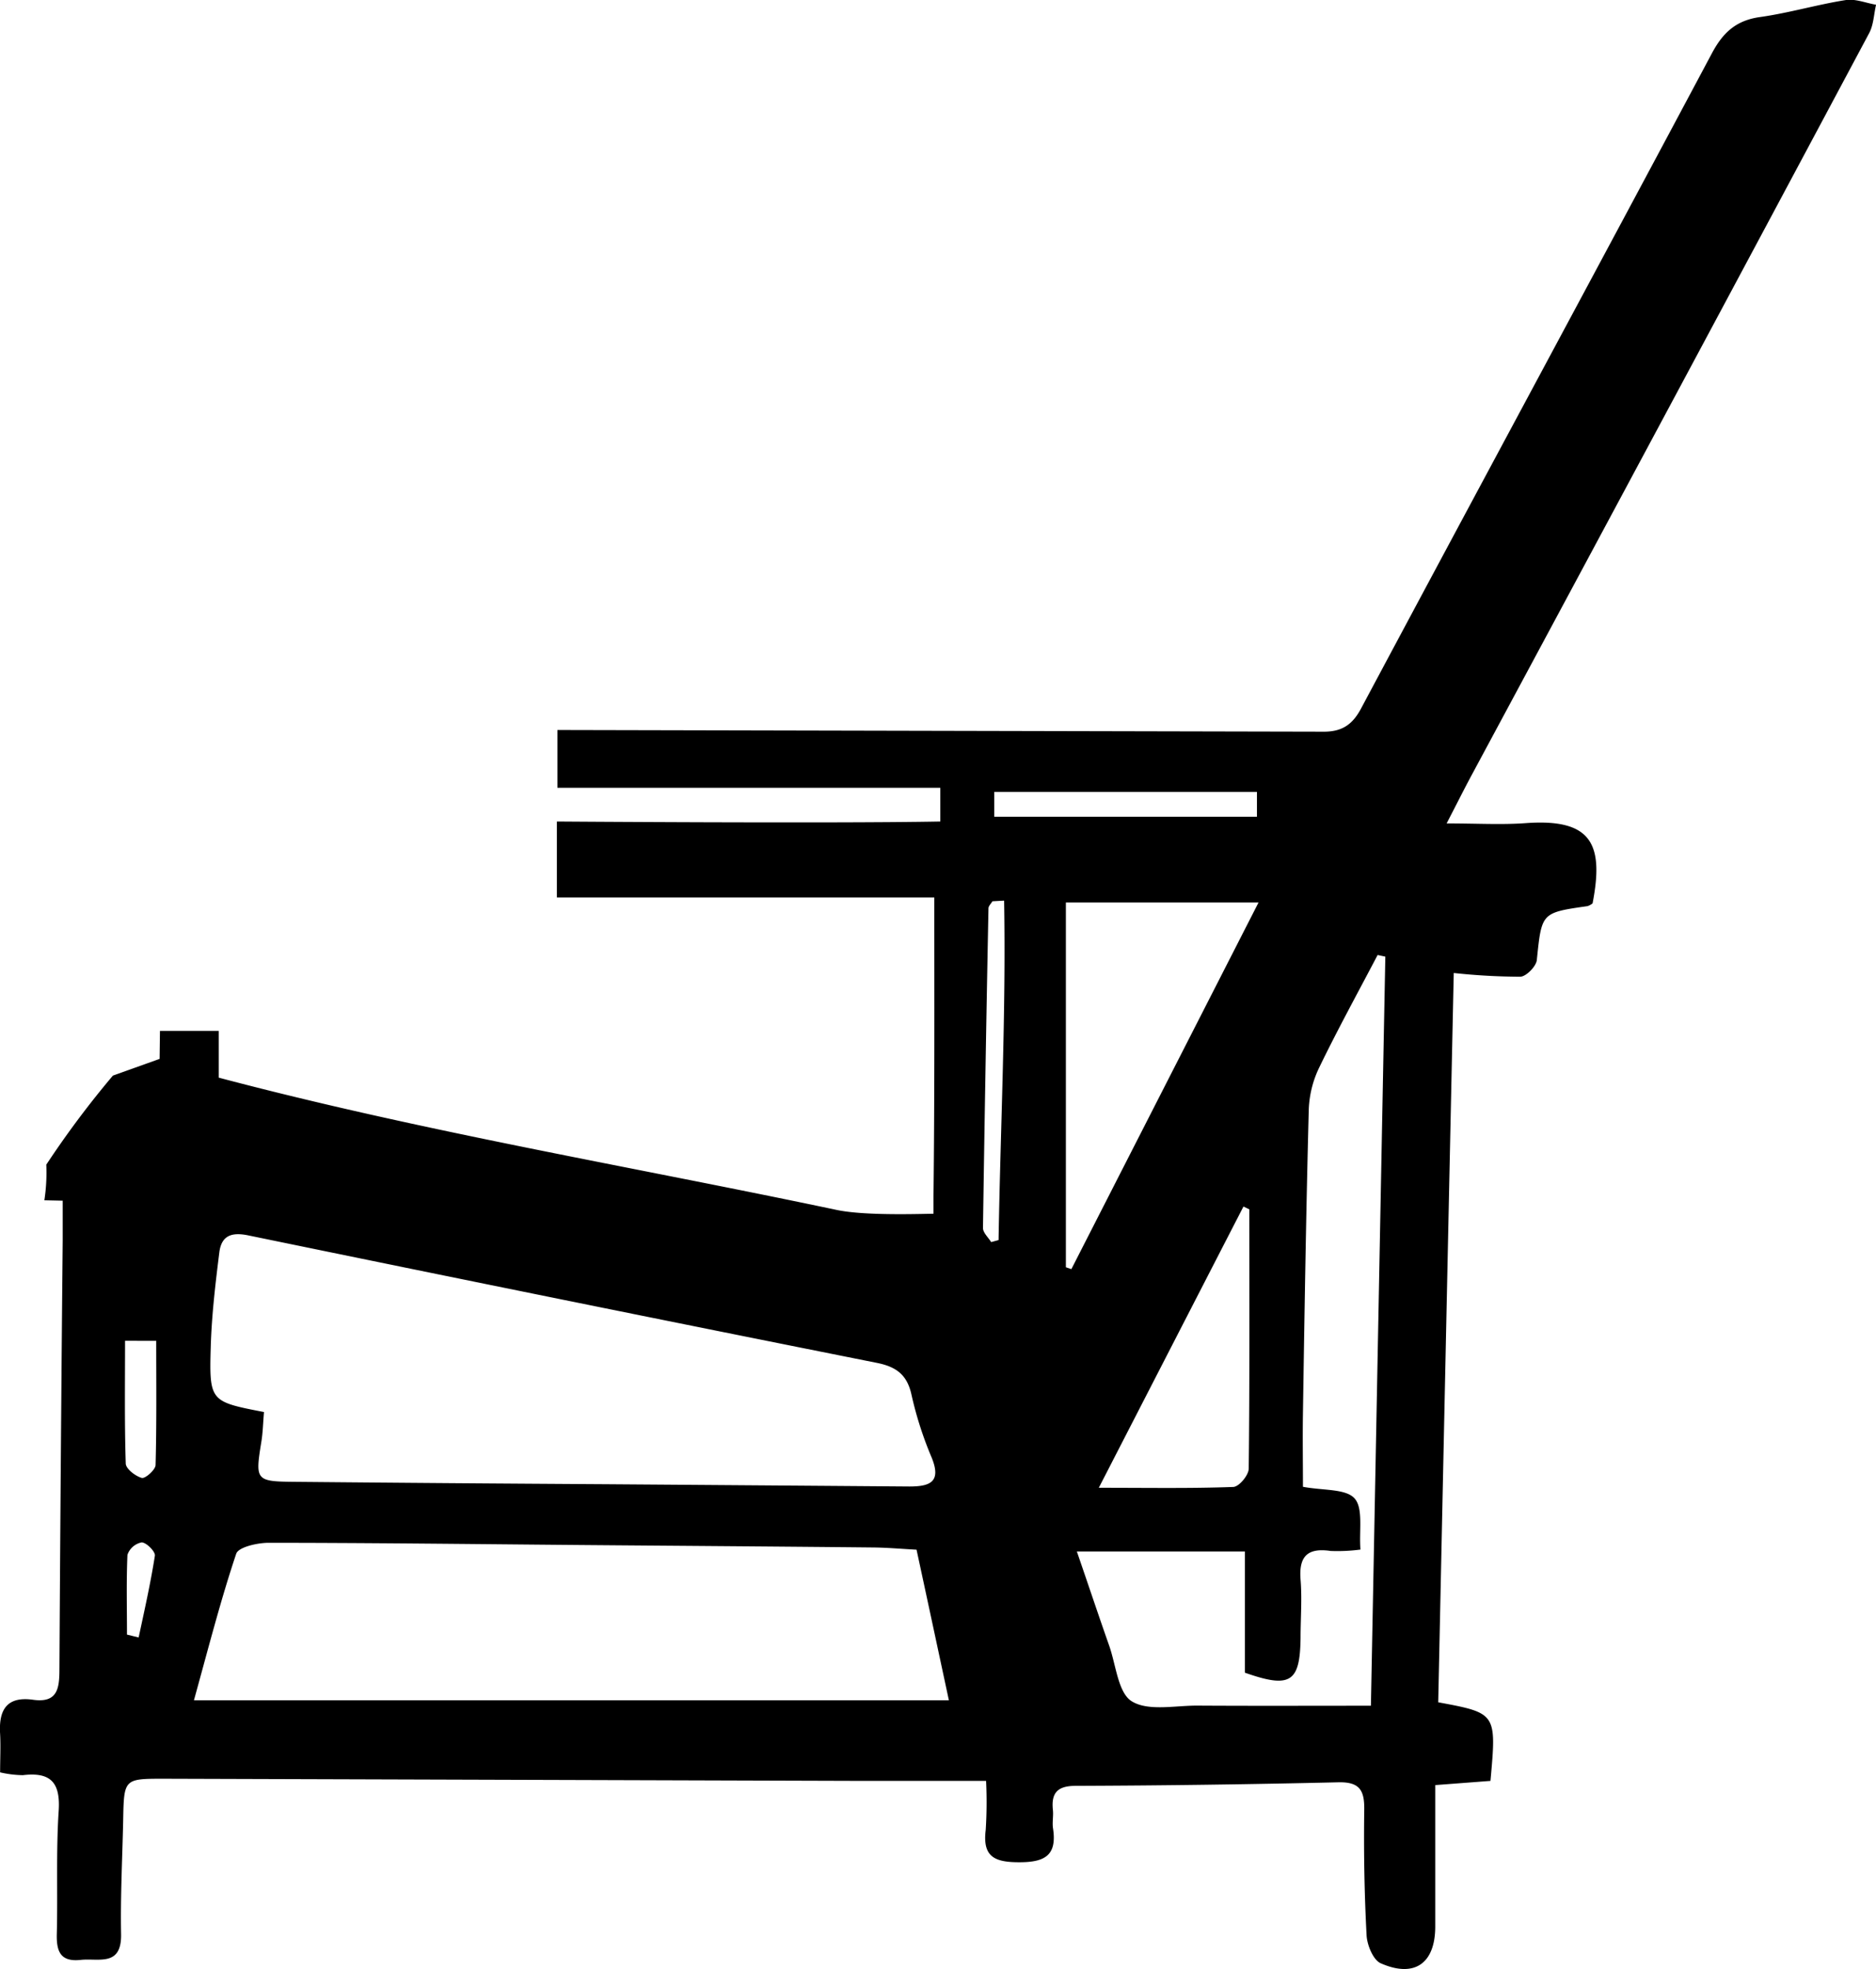 <svg id="Layer_1" data-name="Layer 1" xmlns="http://www.w3.org/2000/svg" viewBox="0 0 321.35 337.16"><title>Artboard 1</title><path d="M247.8,141c5.28,0,9.43.25,13.54-.05,11.27-.82,13.44,3.54,11.46,13.74a2.81,2.81,0,0,1-.86.47c-7.95,1.13-7.85,1.14-8.69,9.23-.11,1.09-1.81,2.82-2.83,2.86a110.51,110.51,0,0,1-11.4-.64c-.88,41.1-1.77,83.05-2.66,124.88,10,1.86,10,1.86,8.95,13.46l-9.46.72V329.9c0,6.28-3.53,8.84-9.34,6.28-1.29-.57-2.33-3.1-2.42-4.79-.38-7.15-.5-14.32-.4-21.48.05-3.33-.77-4.8-4.43-4.72q-22.48.53-45,.61c-3.13,0-4.22,1.21-3.9,4.16.1,1-.12,2,0,3,.75,4.68-1.27,5.94-5.82,5.92-4.27,0-6.25-1-5.69-5.55a75.61,75.61,0,0,0,.06-8.38c-7.47,0-14.41,0-21.35,0l-119.46-.37c-6.87,0-6.87,0-7,7.12-.14,6.49-.48,13-.36,19.48.11,5.65-3.84,4.09-6.9,4.42-3.52.39-4.19-1.48-4.11-4.48.18-7-.14-14,.32-21,.33-4.91-1.38-6.72-6.14-6.15a18.32,18.32,0,0,1-3.89-.48c0-2.32.11-4.45,0-6.56-.26-4.1,1.1-6.51,5.66-5.87,4.17.58,4.49-1.94,4.5-5.15q.21-36.74.56-73.47c0-2.14,0-4.28,0-6.84l-3.14-.07a31.33,31.33,0,0,0,.33-6.1,161.8,161.8,0,0,1,11.41-15.25l8-2.86c0-.15.06-4.79.06-4.79l10.07,0v8c34.91,9.24,70.54,15.2,105.84,22.65,4.33.91,12.13.75,16.59.65l0-2.85c.2-16.8.14-33.6.14-51.31H95.39l0-13s47,.35,65.68,0V134.9H95.48V125l130.91.29c3.25.08,5.14-1,6.7-3.87,20-37.46,40.18-74.83,60.16-112.31,1.9-3.56,4.15-5.62,8.23-6.19,4.93-.69,9.75-2.13,14.68-2.91,1.65-.26,3.46.51,5.2.8-.38,1.64-.42,3.45-1.19,4.88q-34,63.68-68.22,127.29C250.7,135.32,249.53,137.66,247.8,141ZM45.22,241.79c-.16,1.84-.19,3.48-.45,5.08-1.07,6.61-1,6.81,5.64,6.87q26.7.25,53.42.41,26,.19,51.92.39c3.54,0,5.57-.75,3.82-5a62.51,62.51,0,0,1-3.42-10.64c-.74-3.48-2.6-4.87-6-5.54Q96.35,222.63,42.57,211.55c-3-.63-4.64.09-5,2.9-.67,5.37-1.31,10.76-1.47,16.16C35.83,240,36,240,45.22,241.79ZM157,265.36c-2.55-.13-5-.36-7.51-.38-16.66-.17-33.32-.28-50-.42-17.82-.15-35.64-.37-53.47-.38-1.92,0-5.18.73-5.56,1.88-2.66,7.92-4.72,16-7.24,25.09H162.54C160.69,282.53,158.93,274.29,157,265.36Zm77.83,26.72c.84-43.31,1.65-85.79,2.47-128.27l-1.32-.28c-3.36,6.41-6.85,12.75-10,19.26a17.94,17.94,0,0,0-1.79,7.1c-.46,17.32-.73,34.65-1,52-.07,4.27,0,8.55,0,12.7,3.46.66,7.34.3,8.85,2s.74,5.55,1,8.75a30.19,30.19,0,0,1-5.09.24c-3.93-.58-5.49.87-5.17,4.89.27,3.31,0,6.66,0,10-.09,7.61-1.75,8.69-9.54,5.95V265.67H184.46c2,5.8,3.73,11,5.54,16.13,1.17,3.32,1.52,8.09,3.88,9.53,2.83,1.73,7.4.71,11.22.73C214.72,292.12,224.35,292.08,234.85,292.08ZM215.58,154.54h-33V217l.94.32ZM214,207.08l-1-.48c-8.09,15.71-16.17,31.43-24.78,48.16,8.49,0,15.75.13,23-.14,1,0,2.67-2,2.68-3.14C214.07,236.68,214,221.88,214,207.08Zm1.31-67.22V135.6s-32.22,0-45,0v4.26ZM172,154.22l-2,.11c-.23.4-.67.79-.68,1.2q-.54,27.38-.94,54.75c0,.8.91,1.61,1.4,2.41l1.27-.35C171.37,193,172.34,173.6,172,154.22ZM21.42,229.59c0,7.18-.1,14.09.12,21,0,.91,1.65,2.18,2.75,2.48.58.16,2.34-1.39,2.36-2.2.19-7,.11-14.09.11-21.27Zm.33,50.31,2,.49c1-4.67,2.05-9.32,2.78-14,.11-.69-1.44-2.26-2.26-2.28a3.25,3.25,0,0,0-2.44,2.13C21.63,270.77,21.75,275.34,21.75,279.9Z"/></svg>